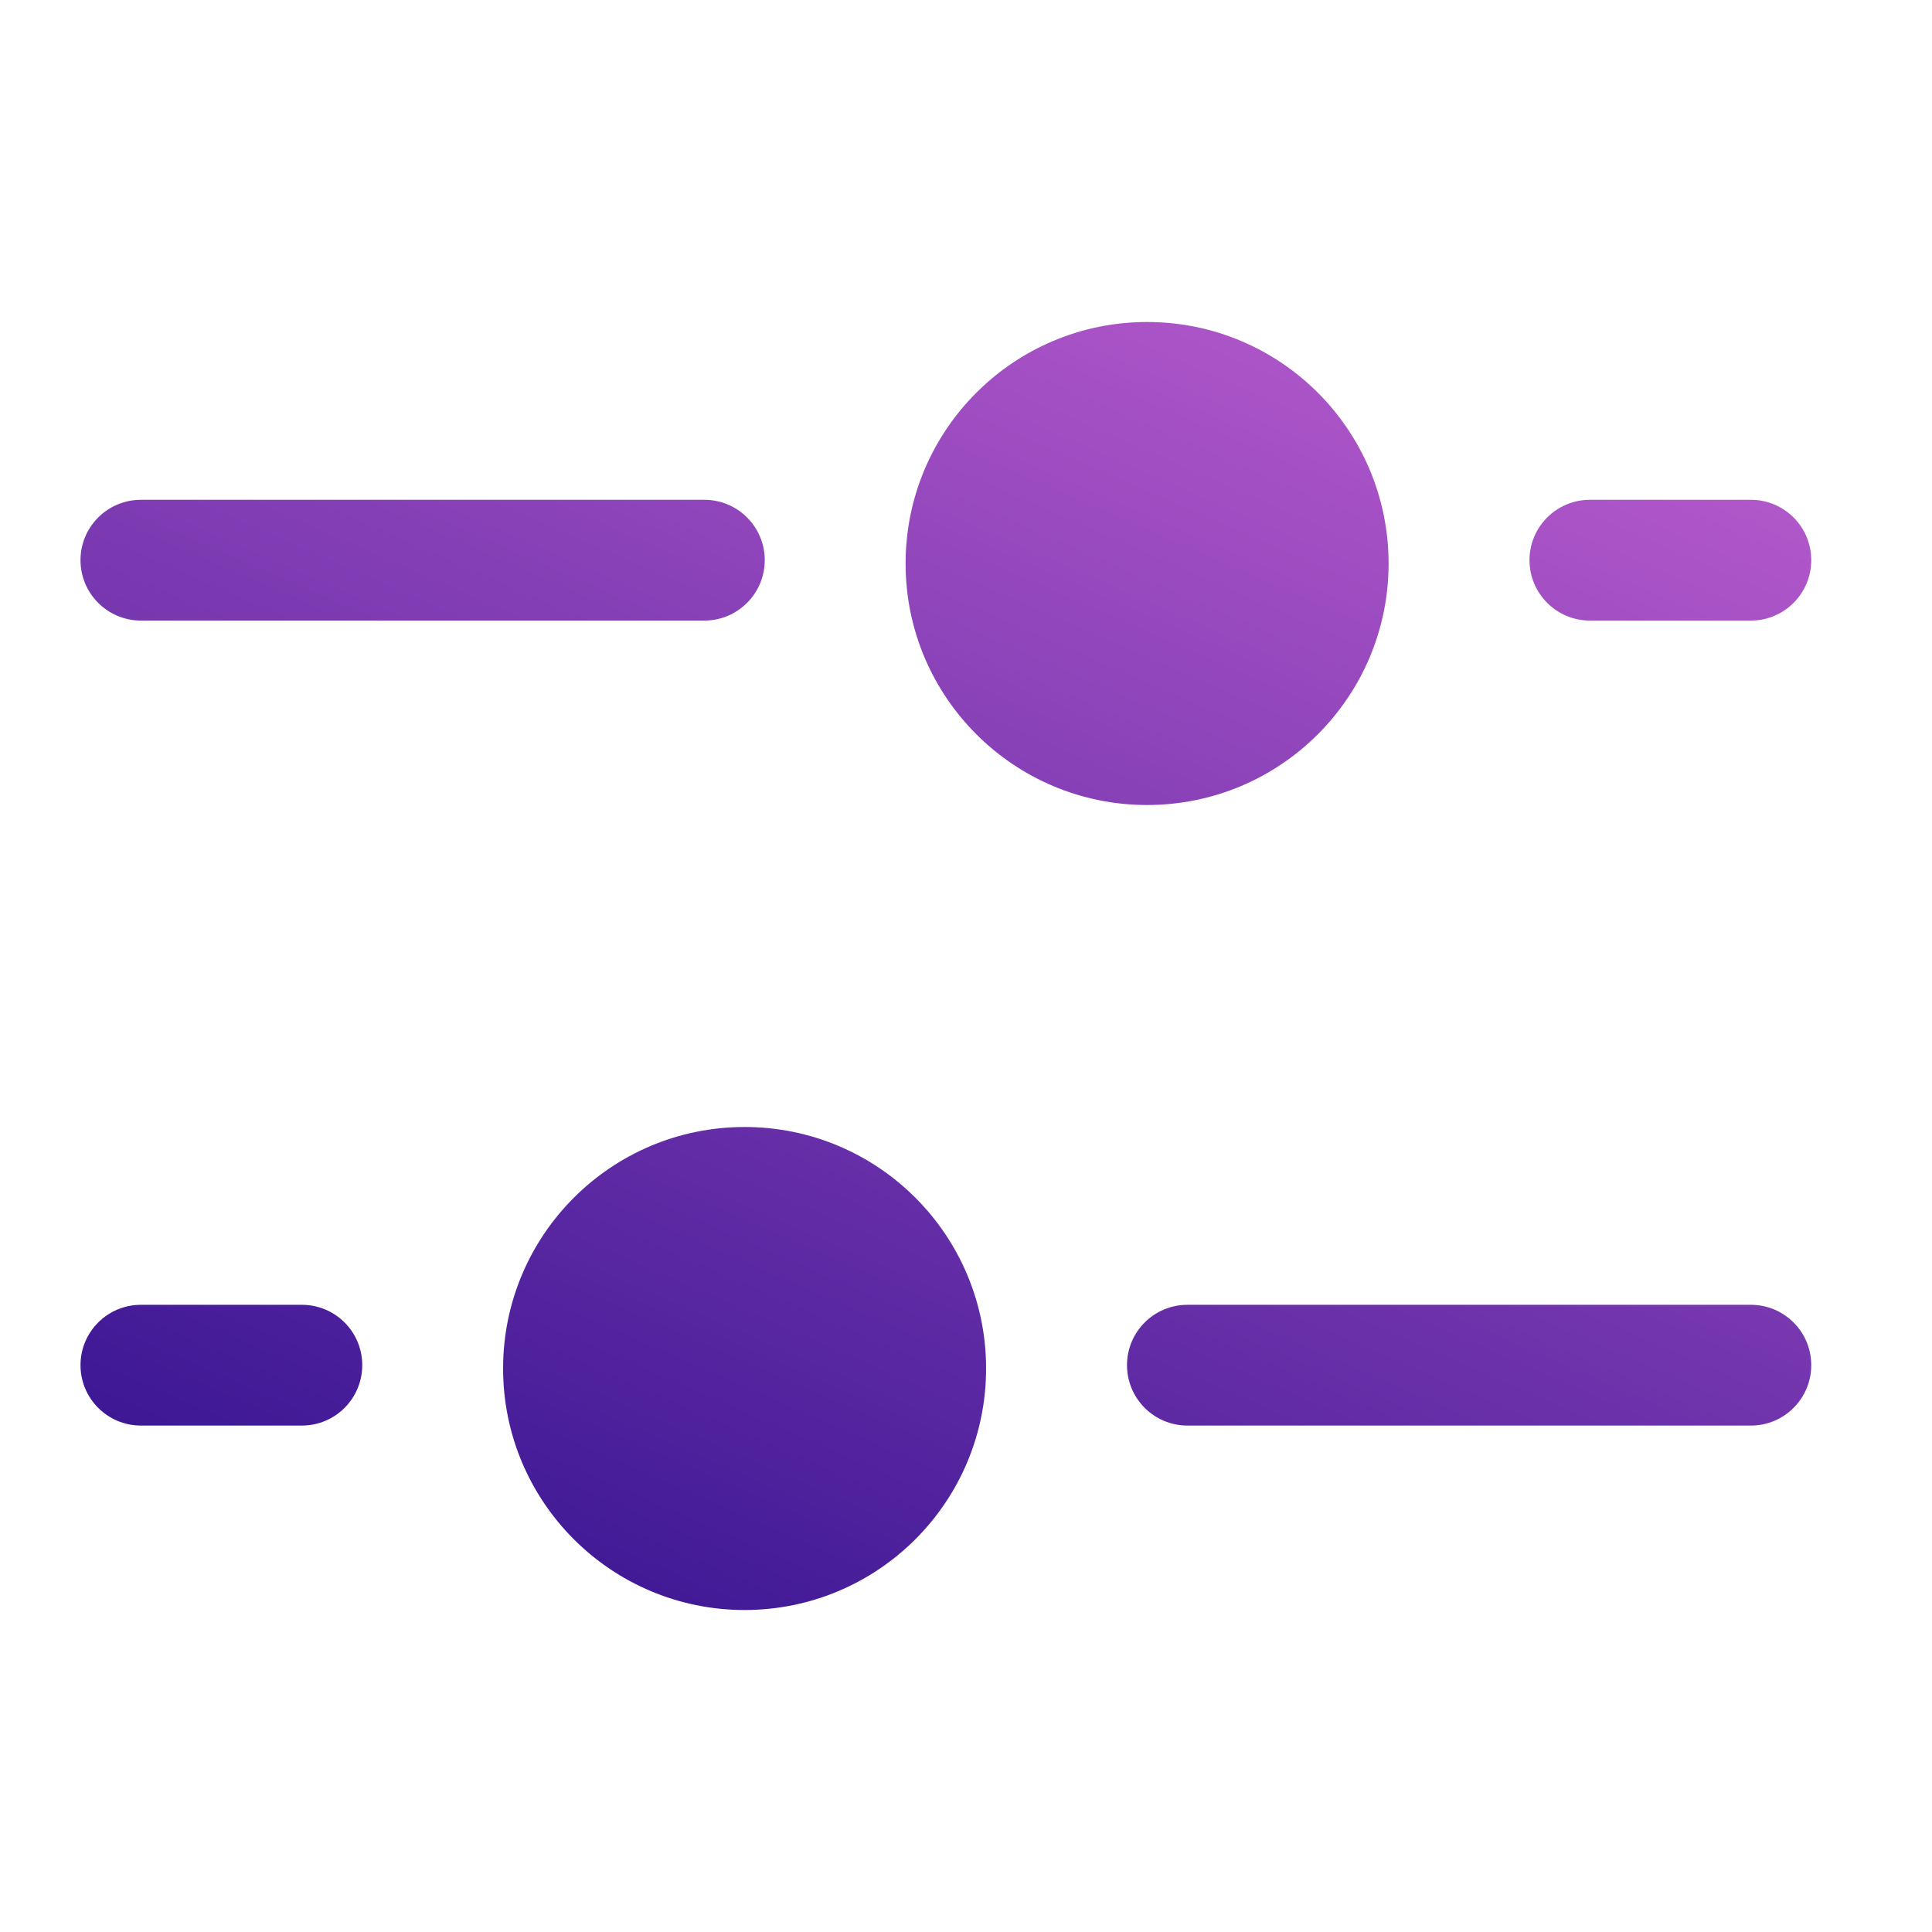 <svg width="30" height="30" viewBox="0 0 30 30" fill="none" xmlns="http://www.w3.org/2000/svg">
<path d="M11.562 17.5C13.634 17.5 15.312 19.179 15.312 21.25C15.312 23.321 13.634 25 11.562 25C9.491 25 7.812 23.321 7.812 21.25C7.812 19.179 9.491 17.5 11.562 17.5Z" fill="url(#paint0_linear_33461_76780)"/>
<path d="M17.812 5C15.741 5 14.062 6.679 14.062 8.75C14.062 10.821 15.741 12.5 17.812 12.5C19.884 12.5 21.562 10.821 21.562 8.75C21.562 6.679 19.884 5 17.812 5Z" fill="url(#paint1_linear_33461_76780)"/>
<path d="M10.938 7.761C11.455 7.761 11.875 8.18 11.875 8.698C11.875 9.216 11.455 9.636 10.938 9.636L2.188 9.636C1.67 9.636 1.25 9.216 1.25 8.698C1.25 8.18 1.67 7.761 2.188 7.761H10.938Z" fill="url(#paint2_linear_33461_76780)"/>
<path d="M18.438 20.261C17.92 20.261 17.5 20.68 17.5 21.198C17.5 21.716 17.92 22.136 18.438 22.136H27.188C27.705 22.136 28.125 21.716 28.125 21.198C28.125 20.68 27.705 20.261 27.188 20.261H18.438Z" fill="url(#paint3_linear_33461_76780)"/>
<path d="M1.25 21.198C1.25 20.68 1.67 20.261 2.188 20.261H4.688C5.205 20.261 5.625 20.68 5.625 21.198C5.625 21.716 5.205 22.136 4.688 22.136H2.188C1.67 22.136 1.25 21.716 1.25 21.198Z" fill="url(#paint4_linear_33461_76780)"/>
<path d="M27.188 7.761C27.705 7.761 28.125 8.18 28.125 8.698C28.125 9.216 27.705 9.636 27.188 9.636H24.688C24.17 9.636 23.75 9.216 23.75 8.698C23.75 8.18 24.17 7.761 24.688 7.761H27.188Z" fill="url(#paint5_linear_33461_76780)"/>
<defs>
<linearGradient id="paint0_linear_33461_76780" x1="33.75" y1="-6.75" x2="14.625" y2="37.126" gradientUnits="userSpaceOnUse">
<stop stop-color="#FF82EE"/>
<stop offset="1" stop-color="#120081"/>
</linearGradient>
<linearGradient id="paint1_linear_33461_76780" x1="33.75" y1="-6.75" x2="14.625" y2="37.126" gradientUnits="userSpaceOnUse">
<stop stop-color="#FF82EE"/>
<stop offset="1" stop-color="#120081"/>
</linearGradient>
<linearGradient id="paint2_linear_33461_76780" x1="33.75" y1="-6.75" x2="14.625" y2="37.126" gradientUnits="userSpaceOnUse">
<stop stop-color="#FF82EE"/>
<stop offset="1" stop-color="#120081"/>
</linearGradient>
<linearGradient id="paint3_linear_33461_76780" x1="33.75" y1="-6.75" x2="14.625" y2="37.126" gradientUnits="userSpaceOnUse">
<stop stop-color="#FF82EE"/>
<stop offset="1" stop-color="#120081"/>
</linearGradient>
<linearGradient id="paint4_linear_33461_76780" x1="33.75" y1="-6.75" x2="14.625" y2="37.126" gradientUnits="userSpaceOnUse">
<stop stop-color="#FF82EE"/>
<stop offset="1" stop-color="#120081"/>
</linearGradient>
<linearGradient id="paint5_linear_33461_76780" x1="33.75" y1="-6.75" x2="14.625" y2="37.126" gradientUnits="userSpaceOnUse">
<stop stop-color="#FF82EE"/>
<stop offset="1" stop-color="#120081"/>
</linearGradient>
</defs>
</svg>
